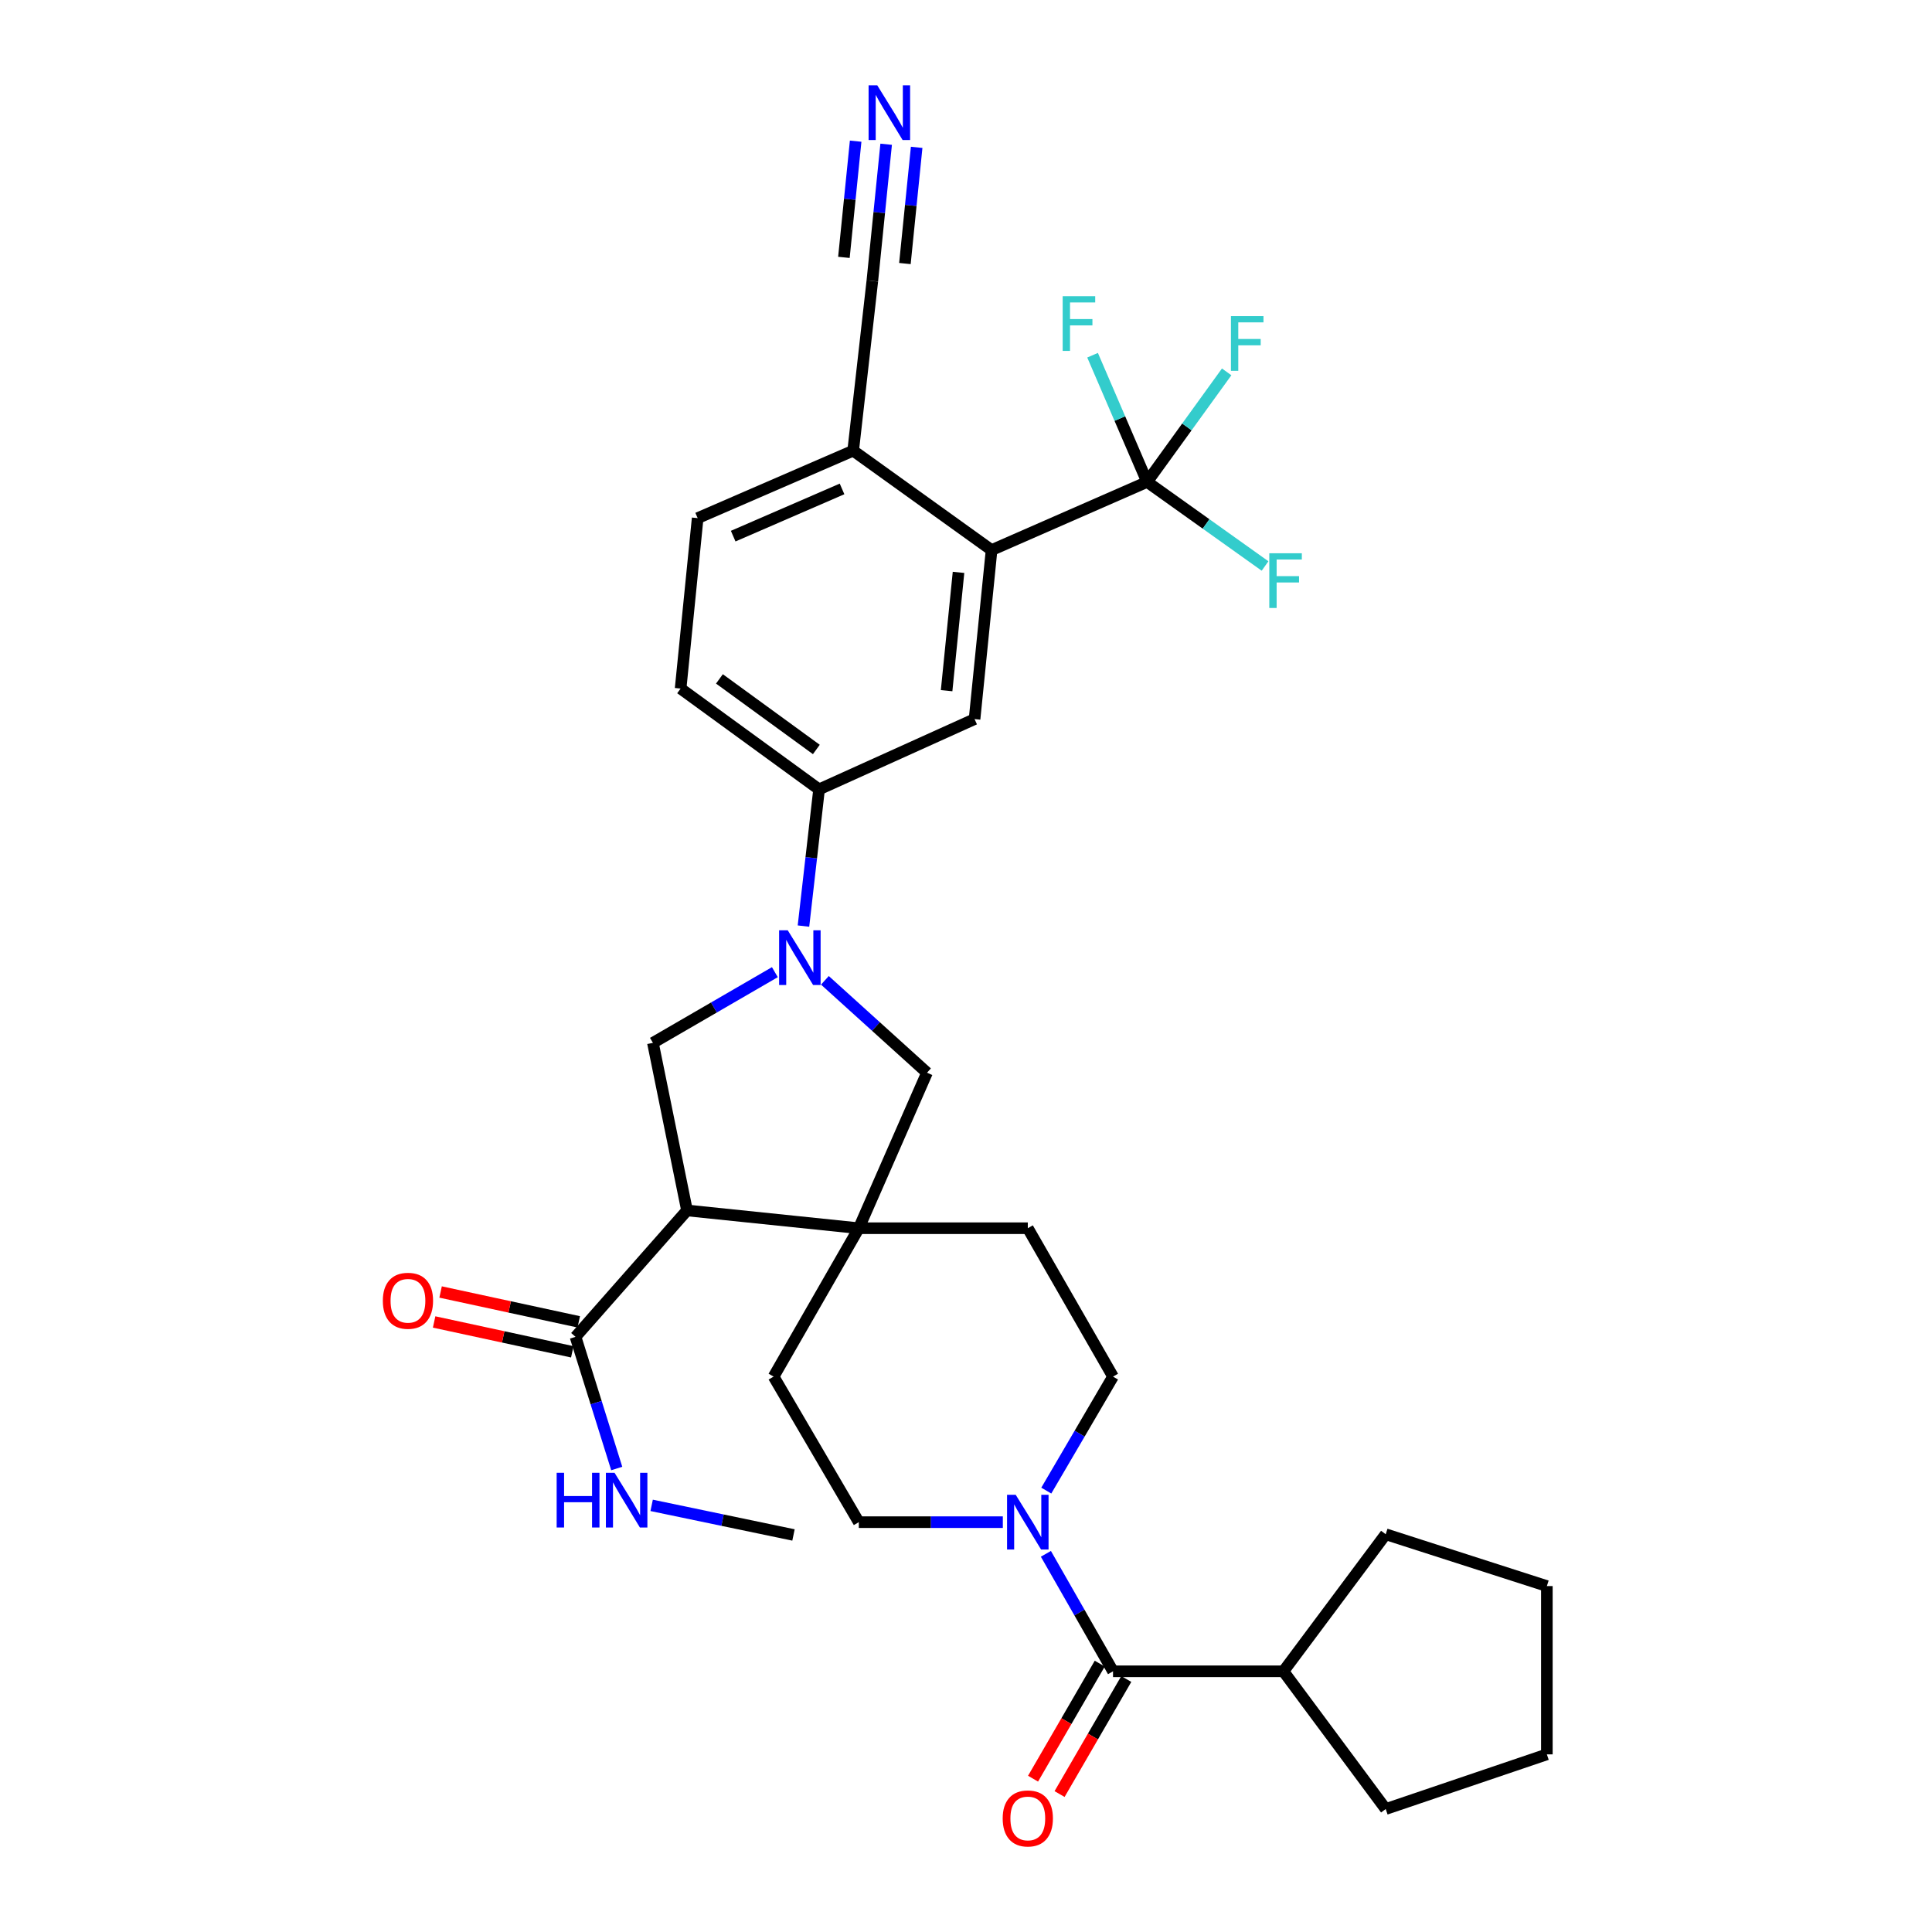 <?xml version='1.0' encoding='iso-8859-1'?>
<svg version='1.1' baseProfile='full'
              xmlns='http://www.w3.org/2000/svg'
                      xmlns:rdkit='http://www.rdkit.org/xml'
                      xmlns:xlink='http://www.w3.org/1999/xlink'
                  xml:space='preserve'
width='1000px' height='1000px' viewBox='0 0 1000 1000'>
<!-- END OF HEADER -->
<rect style='opacity:1.0;fill:#FFFFFF;stroke:none' width='1000' height='1000' x='0' y='0'> </rect>
<path class='bond-1' d='M 355.591,626.52 L 444.518,635.724' style='fill:none;fill-rule:evenodd;stroke:#000000;stroke-width:6px;stroke-linecap:butt;stroke-linejoin:miter;stroke-opacity:1' />
<path class='bond-3' d='M 355.591,626.52 L 337.95,539.788' style='fill:none;fill-rule:evenodd;stroke:#000000;stroke-width:6px;stroke-linecap:butt;stroke-linejoin:miter;stroke-opacity:1' />
<path class='bond-7' d='M 355.591,626.52 L 297.89,691.944' style='fill:none;fill-rule:evenodd;stroke:#000000;stroke-width:6px;stroke-linecap:butt;stroke-linejoin:miter;stroke-opacity:1' />
<path class='bond-0' d='M 401.068,503.191 L 369.509,521.489' style='fill:none;fill-rule:evenodd;stroke:#0000FF;stroke-width:6px;stroke-linecap:butt;stroke-linejoin:miter;stroke-opacity:1' />
<path class='bond-0' d='M 369.509,521.489 L 337.95,539.788' style='fill:none;fill-rule:evenodd;stroke:#000000;stroke-width:6px;stroke-linecap:butt;stroke-linejoin:miter;stroke-opacity:1' />
<path class='bond-8' d='M 415.873,479.338 L 419.911,443.958' style='fill:none;fill-rule:evenodd;stroke:#0000FF;stroke-width:6px;stroke-linecap:butt;stroke-linejoin:miter;stroke-opacity:1' />
<path class='bond-8' d='M 419.911,443.958 L 423.95,408.578' style='fill:none;fill-rule:evenodd;stroke:#000000;stroke-width:6px;stroke-linecap:butt;stroke-linejoin:miter;stroke-opacity:1' />
<path class='bond-32' d='M 426.965,507.414 L 453.391,531.324' style='fill:none;fill-rule:evenodd;stroke:#0000FF;stroke-width:6px;stroke-linecap:butt;stroke-linejoin:miter;stroke-opacity:1' />
<path class='bond-32' d='M 453.391,531.324 L 479.818,555.233' style='fill:none;fill-rule:evenodd;stroke:#000000;stroke-width:6px;stroke-linecap:butt;stroke-linejoin:miter;stroke-opacity:1' />
<path class='bond-9' d='M 444.518,635.724 L 479.818,555.233' style='fill:none;fill-rule:evenodd;stroke:#000000;stroke-width:6px;stroke-linecap:butt;stroke-linejoin:miter;stroke-opacity:1' />
<path class='bond-14' d='M 444.518,635.724 L 400.42,712.529' style='fill:none;fill-rule:evenodd;stroke:#000000;stroke-width:6px;stroke-linecap:butt;stroke-linejoin:miter;stroke-opacity:1' />
<path class='bond-15' d='M 444.518,635.724 L 531.991,635.724' style='fill:none;fill-rule:evenodd;stroke:#000000;stroke-width:6px;stroke-linecap:butt;stroke-linejoin:miter;stroke-opacity:1' />
<path class='bond-2' d='M 593.747,249.44 L 513.239,284.722' style='fill:none;fill-rule:evenodd;stroke:#000000;stroke-width:6px;stroke-linecap:butt;stroke-linejoin:miter;stroke-opacity:1' />
<path class='bond-23' d='M 593.747,249.44 L 579.63,216.65' style='fill:none;fill-rule:evenodd;stroke:#000000;stroke-width:6px;stroke-linecap:butt;stroke-linejoin:miter;stroke-opacity:1' />
<path class='bond-23' d='M 579.63,216.65 L 565.514,183.859' style='fill:none;fill-rule:evenodd;stroke:#33CCCC;stroke-width:6px;stroke-linecap:butt;stroke-linejoin:miter;stroke-opacity:1' />
<path class='bond-24' d='M 593.747,249.44 L 624.266,271.199' style='fill:none;fill-rule:evenodd;stroke:#000000;stroke-width:6px;stroke-linecap:butt;stroke-linejoin:miter;stroke-opacity:1' />
<path class='bond-24' d='M 624.266,271.199 L 654.784,292.957' style='fill:none;fill-rule:evenodd;stroke:#33CCCC;stroke-width:6px;stroke-linecap:butt;stroke-linejoin:miter;stroke-opacity:1' />
<path class='bond-25' d='M 593.747,249.44 L 614.334,220.96' style='fill:none;fill-rule:evenodd;stroke:#000000;stroke-width:6px;stroke-linecap:butt;stroke-linejoin:miter;stroke-opacity:1' />
<path class='bond-25' d='M 614.334,220.96 L 634.92,192.481' style='fill:none;fill-rule:evenodd;stroke:#33CCCC;stroke-width:6px;stroke-linecap:butt;stroke-linejoin:miter;stroke-opacity:1' />
<path class='bond-4' d='M 513.239,284.722 L 504.432,372.203' style='fill:none;fill-rule:evenodd;stroke:#000000;stroke-width:6px;stroke-linecap:butt;stroke-linejoin:miter;stroke-opacity:1' />
<path class='bond-4' d='M 496.129,296.254 L 489.964,357.492' style='fill:none;fill-rule:evenodd;stroke:#000000;stroke-width:6px;stroke-linecap:butt;stroke-linejoin:miter;stroke-opacity:1' />
<path class='bond-34' d='M 513.239,284.722 L 441.6,233.271' style='fill:none;fill-rule:evenodd;stroke:#000000;stroke-width:6px;stroke-linecap:butt;stroke-linejoin:miter;stroke-opacity:1' />
<path class='bond-5' d='M 541.558,771.529 L 558.828,742.029' style='fill:none;fill-rule:evenodd;stroke:#0000FF;stroke-width:6px;stroke-linecap:butt;stroke-linejoin:miter;stroke-opacity:1' />
<path class='bond-5' d='M 558.828,742.029 L 576.098,712.529' style='fill:none;fill-rule:evenodd;stroke:#000000;stroke-width:6px;stroke-linecap:butt;stroke-linejoin:miter;stroke-opacity:1' />
<path class='bond-6' d='M 541.352,804.254 L 558.725,834.659' style='fill:none;fill-rule:evenodd;stroke:#0000FF;stroke-width:6px;stroke-linecap:butt;stroke-linejoin:miter;stroke-opacity:1' />
<path class='bond-6' d='M 558.725,834.659 L 576.098,865.064' style='fill:none;fill-rule:evenodd;stroke:#000000;stroke-width:6px;stroke-linecap:butt;stroke-linejoin:miter;stroke-opacity:1' />
<path class='bond-33' d='M 519.064,787.871 L 481.791,787.871' style='fill:none;fill-rule:evenodd;stroke:#0000FF;stroke-width:6px;stroke-linecap:butt;stroke-linejoin:miter;stroke-opacity:1' />
<path class='bond-33' d='M 481.791,787.871 L 444.518,787.871' style='fill:none;fill-rule:evenodd;stroke:#000000;stroke-width:6px;stroke-linecap:butt;stroke-linejoin:miter;stroke-opacity:1' />
<path class='bond-18' d='M 569.233,861.085 L 551.969,890.862' style='fill:none;fill-rule:evenodd;stroke:#000000;stroke-width:6px;stroke-linecap:butt;stroke-linejoin:miter;stroke-opacity:1' />
<path class='bond-18' d='M 551.969,890.862 L 534.704,920.64' style='fill:none;fill-rule:evenodd;stroke:#FF0000;stroke-width:6px;stroke-linecap:butt;stroke-linejoin:miter;stroke-opacity:1' />
<path class='bond-18' d='M 582.962,869.044 L 565.697,898.822' style='fill:none;fill-rule:evenodd;stroke:#000000;stroke-width:6px;stroke-linecap:butt;stroke-linejoin:miter;stroke-opacity:1' />
<path class='bond-18' d='M 565.697,898.822 L 548.432,928.6' style='fill:none;fill-rule:evenodd;stroke:#FF0000;stroke-width:6px;stroke-linecap:butt;stroke-linejoin:miter;stroke-opacity:1' />
<path class='bond-21' d='M 576.098,865.064 L 664.302,865.064' style='fill:none;fill-rule:evenodd;stroke:#000000;stroke-width:6px;stroke-linecap:butt;stroke-linejoin:miter;stroke-opacity:1' />
<path class='bond-19' d='M 299.566,684.188 L 263.809,676.461' style='fill:none;fill-rule:evenodd;stroke:#000000;stroke-width:6px;stroke-linecap:butt;stroke-linejoin:miter;stroke-opacity:1' />
<path class='bond-19' d='M 263.809,676.461 L 228.052,668.734' style='fill:none;fill-rule:evenodd;stroke:#FF0000;stroke-width:6px;stroke-linecap:butt;stroke-linejoin:miter;stroke-opacity:1' />
<path class='bond-19' d='M 296.214,699.699 L 260.457,691.972' style='fill:none;fill-rule:evenodd;stroke:#000000;stroke-width:6px;stroke-linecap:butt;stroke-linejoin:miter;stroke-opacity:1' />
<path class='bond-19' d='M 260.457,691.972 L 224.7,684.245' style='fill:none;fill-rule:evenodd;stroke:#FF0000;stroke-width:6px;stroke-linecap:butt;stroke-linejoin:miter;stroke-opacity:1' />
<path class='bond-26' d='M 297.89,691.944 L 308.556,726.021' style='fill:none;fill-rule:evenodd;stroke:#000000;stroke-width:6px;stroke-linecap:butt;stroke-linejoin:miter;stroke-opacity:1' />
<path class='bond-26' d='M 308.556,726.021 L 319.222,760.098' style='fill:none;fill-rule:evenodd;stroke:#0000FF;stroke-width:6px;stroke-linecap:butt;stroke-linejoin:miter;stroke-opacity:1' />
<path class='bond-10' d='M 423.95,408.578 L 504.432,372.203' style='fill:none;fill-rule:evenodd;stroke:#000000;stroke-width:6px;stroke-linecap:butt;stroke-linejoin:miter;stroke-opacity:1' />
<path class='bond-20' d='M 423.95,408.578 L 352.285,356.396' style='fill:none;fill-rule:evenodd;stroke:#000000;stroke-width:6px;stroke-linecap:butt;stroke-linejoin:miter;stroke-opacity:1' />
<path class='bond-20' d='M 422.541,387.923 L 372.375,351.395' style='fill:none;fill-rule:evenodd;stroke:#000000;stroke-width:6px;stroke-linecap:butt;stroke-linejoin:miter;stroke-opacity:1' />
<path class='bond-11' d='M 458.672,74.666 L 455.095,110.047' style='fill:none;fill-rule:evenodd;stroke:#0000FF;stroke-width:6px;stroke-linecap:butt;stroke-linejoin:miter;stroke-opacity:1' />
<path class='bond-11' d='M 455.095,110.047 L 451.518,145.428' style='fill:none;fill-rule:evenodd;stroke:#000000;stroke-width:6px;stroke-linecap:butt;stroke-linejoin:miter;stroke-opacity:1' />
<path class='bond-11' d='M 442.884,73.069 L 439.843,103.144' style='fill:none;fill-rule:evenodd;stroke:#0000FF;stroke-width:6px;stroke-linecap:butt;stroke-linejoin:miter;stroke-opacity:1' />
<path class='bond-11' d='M 439.843,103.144 L 436.803,133.218' style='fill:none;fill-rule:evenodd;stroke:#000000;stroke-width:6px;stroke-linecap:butt;stroke-linejoin:miter;stroke-opacity:1' />
<path class='bond-11' d='M 474.461,76.262 L 471.42,106.336' style='fill:none;fill-rule:evenodd;stroke:#0000FF;stroke-width:6px;stroke-linecap:butt;stroke-linejoin:miter;stroke-opacity:1' />
<path class='bond-11' d='M 471.42,106.336 L 468.38,136.41' style='fill:none;fill-rule:evenodd;stroke:#000000;stroke-width:6px;stroke-linecap:butt;stroke-linejoin:miter;stroke-opacity:1' />
<path class='bond-12' d='M 451.518,145.428 L 441.6,233.271' style='fill:none;fill-rule:evenodd;stroke:#000000;stroke-width:6px;stroke-linecap:butt;stroke-linejoin:miter;stroke-opacity:1' />
<path class='bond-13' d='M 441.6,233.271 L 361.11,268.183' style='fill:none;fill-rule:evenodd;stroke:#000000;stroke-width:6px;stroke-linecap:butt;stroke-linejoin:miter;stroke-opacity:1' />
<path class='bond-13' d='M 435.841,253.066 L 379.498,277.505' style='fill:none;fill-rule:evenodd;stroke:#000000;stroke-width:6px;stroke-linecap:butt;stroke-linejoin:miter;stroke-opacity:1' />
<path class='bond-16' d='M 400.42,712.529 L 444.518,787.871' style='fill:none;fill-rule:evenodd;stroke:#000000;stroke-width:6px;stroke-linecap:butt;stroke-linejoin:miter;stroke-opacity:1' />
<path class='bond-17' d='M 531.991,635.724 L 576.098,712.529' style='fill:none;fill-rule:evenodd;stroke:#000000;stroke-width:6px;stroke-linecap:butt;stroke-linejoin:miter;stroke-opacity:1' />
<path class='bond-22' d='M 352.285,356.396 L 361.11,268.183' style='fill:none;fill-rule:evenodd;stroke:#000000;stroke-width:6px;stroke-linecap:butt;stroke-linejoin:miter;stroke-opacity:1' />
<path class='bond-27' d='M 664.302,865.064 L 717.243,936.351' style='fill:none;fill-rule:evenodd;stroke:#000000;stroke-width:6px;stroke-linecap:butt;stroke-linejoin:miter;stroke-opacity:1' />
<path class='bond-28' d='M 664.302,865.064 L 717.243,794.122' style='fill:none;fill-rule:evenodd;stroke:#000000;stroke-width:6px;stroke-linecap:butt;stroke-linejoin:miter;stroke-opacity:1' />
<path class='bond-29' d='M 337.292,779.173 L 374,786.833' style='fill:none;fill-rule:evenodd;stroke:#0000FF;stroke-width:6px;stroke-linecap:butt;stroke-linejoin:miter;stroke-opacity:1' />
<path class='bond-29' d='M 374,786.833 L 410.709,794.492' style='fill:none;fill-rule:evenodd;stroke:#000000;stroke-width:6px;stroke-linecap:butt;stroke-linejoin:miter;stroke-opacity:1' />
<path class='bond-30' d='M 717.243,936.351 L 800.651,908.06' style='fill:none;fill-rule:evenodd;stroke:#000000;stroke-width:6px;stroke-linecap:butt;stroke-linejoin:miter;stroke-opacity:1' />
<path class='bond-31' d='M 717.243,794.122 L 800.651,820.949' style='fill:none;fill-rule:evenodd;stroke:#000000;stroke-width:6px;stroke-linecap:butt;stroke-linejoin:miter;stroke-opacity:1' />
<path class='bond-35' d='M 800.651,908.06 L 800.651,820.949' style='fill:none;fill-rule:evenodd;stroke:#000000;stroke-width:6px;stroke-linecap:butt;stroke-linejoin:miter;stroke-opacity:1' />
<path  class='atom-1' d='M 407.746 481.53
L 417.026 496.53
Q 417.946 498.01, 419.426 500.69
Q 420.906 503.37, 420.986 503.53
L 420.986 481.53
L 424.746 481.53
L 424.746 509.85
L 420.866 509.85
L 410.906 493.45
Q 409.746 491.53, 408.506 489.33
Q 407.306 487.13, 406.946 486.45
L 406.946 509.85
L 403.266 509.85
L 403.266 481.53
L 407.746 481.53
' fill='#0000FF'/>
<path  class='atom-6' d='M 525.731 773.711
L 535.011 788.711
Q 535.931 790.191, 537.411 792.871
Q 538.891 795.551, 538.971 795.711
L 538.971 773.711
L 542.731 773.711
L 542.731 802.031
L 538.851 802.031
L 528.891 785.631
Q 527.731 783.711, 526.491 781.511
Q 525.291 779.311, 524.931 778.631
L 524.931 802.031
L 521.251 802.031
L 521.251 773.711
L 525.731 773.711
' fill='#0000FF'/>
<path  class='atom-12' d='M 454.065 44.157
L 463.345 59.157
Q 464.265 60.637, 465.745 63.317
Q 467.225 65.997, 467.305 66.157
L 467.305 44.157
L 471.065 44.157
L 471.065 72.477
L 467.185 72.477
L 457.225 56.077
Q 456.065 54.157, 454.825 51.957
Q 453.625 49.757, 453.265 49.077
L 453.265 72.477
L 449.585 72.477
L 449.585 44.157
L 454.065 44.157
' fill='#0000FF'/>
<path  class='atom-19' d='M 518.991 941.218
Q 518.991 934.418, 522.351 930.618
Q 525.711 926.818, 531.991 926.818
Q 538.271 926.818, 541.631 930.618
Q 544.991 934.418, 544.991 941.218
Q 544.991 948.098, 541.591 952.018
Q 538.191 955.898, 531.991 955.898
Q 525.751 955.898, 522.351 952.018
Q 518.991 948.138, 518.991 941.218
M 531.991 952.698
Q 536.311 952.698, 538.631 949.818
Q 540.991 946.898, 540.991 941.218
Q 540.991 935.658, 538.631 932.858
Q 536.311 930.018, 531.991 930.018
Q 527.671 930.018, 525.311 932.818
Q 522.991 935.618, 522.991 941.218
Q 522.991 946.938, 525.311 949.818
Q 527.671 952.698, 531.991 952.698
' fill='#FF0000'/>
<path  class='atom-20' d='M 198.157 673.281
Q 198.157 666.481, 201.517 662.681
Q 204.877 658.881, 211.157 658.881
Q 217.437 658.881, 220.797 662.681
Q 224.157 666.481, 224.157 673.281
Q 224.157 680.161, 220.757 684.081
Q 217.357 687.961, 211.157 687.961
Q 204.917 687.961, 201.517 684.081
Q 198.157 680.201, 198.157 673.281
M 211.157 684.761
Q 215.477 684.761, 217.797 681.881
Q 220.157 678.961, 220.157 673.281
Q 220.157 667.721, 217.797 664.921
Q 215.477 662.081, 211.157 662.081
Q 206.837 662.081, 204.477 664.881
Q 202.157 667.681, 202.157 673.281
Q 202.157 679.001, 204.477 681.881
Q 206.837 684.761, 211.157 684.761
' fill='#FF0000'/>
<path  class='atom-24' d='M 550.037 153.308
L 566.877 153.308
L 566.877 156.548
L 553.837 156.548
L 553.837 165.148
L 565.437 165.148
L 565.437 168.428
L 553.837 168.428
L 553.837 181.628
L 550.037 181.628
L 550.037 153.308
' fill='#33CCCC'/>
<path  class='atom-25' d='M 656.984 286.369
L 673.824 286.369
L 673.824 289.609
L 660.784 289.609
L 660.784 298.209
L 672.384 298.209
L 672.384 301.489
L 660.784 301.489
L 660.784 314.689
L 656.984 314.689
L 656.984 286.369
' fill='#33CCCC'/>
<path  class='atom-26' d='M 637.13 163.614
L 653.97 163.614
L 653.97 166.854
L 640.93 166.854
L 640.93 175.454
L 652.53 175.454
L 652.53 178.734
L 640.93 178.734
L 640.93 191.934
L 637.13 191.934
L 637.13 163.614
' fill='#33CCCC'/>
<path  class='atom-27' d='M 288.127 762.312
L 291.967 762.312
L 291.967 774.352
L 306.447 774.352
L 306.447 762.312
L 310.287 762.312
L 310.287 790.632
L 306.447 790.632
L 306.447 777.552
L 291.967 777.552
L 291.967 790.632
L 288.127 790.632
L 288.127 762.312
' fill='#0000FF'/>
<path  class='atom-27' d='M 318.087 762.312
L 327.367 777.312
Q 328.287 778.792, 329.767 781.472
Q 331.247 784.152, 331.327 784.312
L 331.327 762.312
L 335.087 762.312
L 335.087 790.632
L 331.207 790.632
L 321.247 774.232
Q 320.087 772.312, 318.847 770.112
Q 317.647 767.912, 317.287 767.232
L 317.287 790.632
L 313.607 790.632
L 313.607 762.312
L 318.087 762.312
' fill='#0000FF'/>
</svg>
